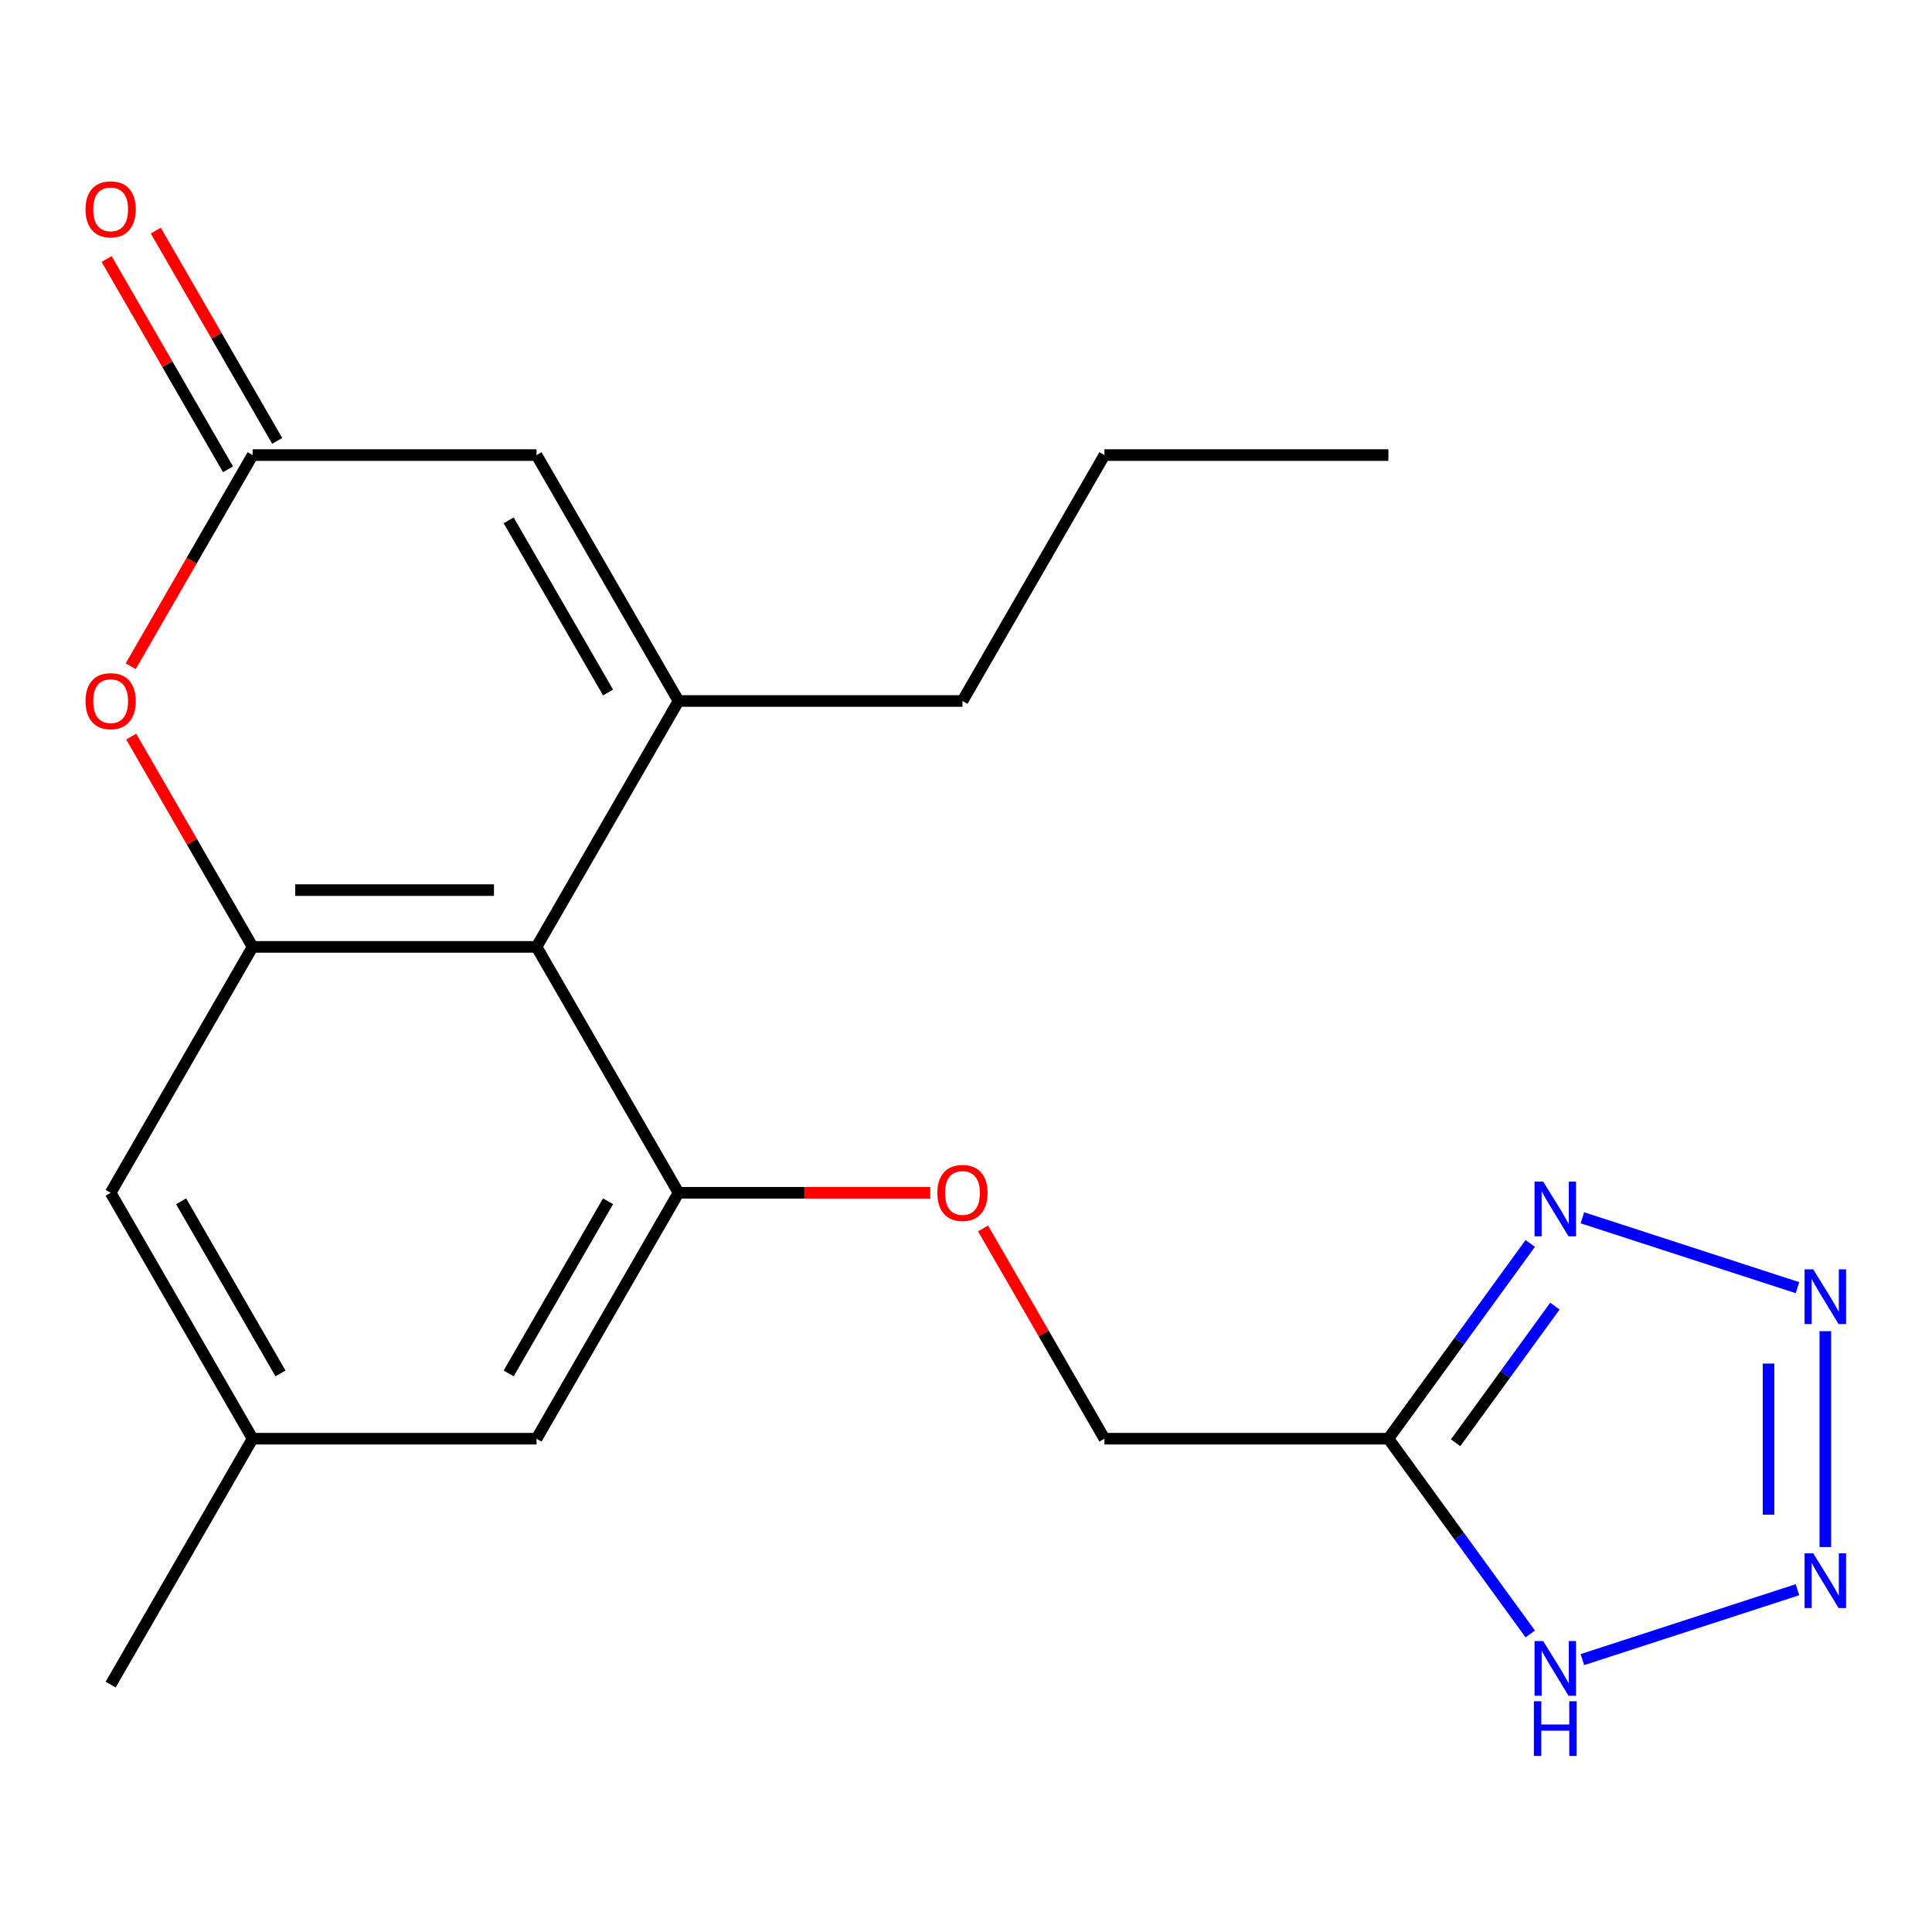 <?xml version='1.0' encoding='iso-8859-1'?>
<svg version='1.1' baseProfile='full'
              xmlns='http://www.w3.org/2000/svg'
                      xmlns:rdkit='http://www.rdkit.org/xml'
                      xmlns:xlink='http://www.w3.org/1999/xlink'
                  xml:space='preserve'
width='1000px' height='1000px' viewBox='0 0 1000 1000'>
<!-- END OF HEADER -->
<rect style='opacity:1.0;fill:#FFFFFF;stroke:none' width='1000' height='1000' x='0' y='0'> </rect>
<path class='bond-1' d='M 351.204,362.831 L 277.719,490.11' style='fill:none;fill-rule:evenodd;stroke:#000000;stroke-width:6px;stroke-linecap:butt;stroke-linejoin:miter;stroke-opacity:1' />
<path class='bond-10' d='M 351.204,362.831 L 277.719,235.552' style='fill:none;fill-rule:evenodd;stroke:#000000;stroke-width:6px;stroke-linecap:butt;stroke-linejoin:miter;stroke-opacity:1' />
<path class='bond-10' d='M 314.725,358.436 L 263.286,269.341' style='fill:none;fill-rule:evenodd;stroke:#000000;stroke-width:6px;stroke-linecap:butt;stroke-linejoin:miter;stroke-opacity:1' />
<path class='bond-17' d='M 351.204,362.831 L 498.172,362.831' style='fill:none;fill-rule:evenodd;stroke:#000000;stroke-width:6px;stroke-linecap:butt;stroke-linejoin:miter;stroke-opacity:1' />
<path class='bond-0' d='M 930.373,666.499 L 819.047,630.327' style='fill:none;fill-rule:evenodd;stroke:#0000FF;stroke-width:6px;stroke-linecap:butt;stroke-linejoin:miter;stroke-opacity:1' />
<path class='bond-23' d='M 944.787,689.017 L 944.787,800.763' style='fill:none;fill-rule:evenodd;stroke:#0000FF;stroke-width:6px;stroke-linecap:butt;stroke-linejoin:miter;stroke-opacity:1' />
<path class='bond-23' d='M 915.393,705.779 L 915.393,784.001' style='fill:none;fill-rule:evenodd;stroke:#0000FF;stroke-width:6px;stroke-linecap:butt;stroke-linejoin:miter;stroke-opacity:1' />
<path class='bond-5' d='M 277.719,490.11 L 130.751,490.11' style='fill:none;fill-rule:evenodd;stroke:#000000;stroke-width:6px;stroke-linecap:butt;stroke-linejoin:miter;stroke-opacity:1' />
<path class='bond-5' d='M 255.674,460.716 L 152.796,460.716' style='fill:none;fill-rule:evenodd;stroke:#000000;stroke-width:6px;stroke-linecap:butt;stroke-linejoin:miter;stroke-opacity:1' />
<path class='bond-7' d='M 277.719,490.11 L 351.204,617.388' style='fill:none;fill-rule:evenodd;stroke:#000000;stroke-width:6px;stroke-linecap:butt;stroke-linejoin:miter;stroke-opacity:1' />
<path class='bond-2' d='M 792.054,643.601 L 755.34,694.134' style='fill:none;fill-rule:evenodd;stroke:#0000FF;stroke-width:6px;stroke-linecap:butt;stroke-linejoin:miter;stroke-opacity:1' />
<path class='bond-2' d='M 755.34,694.134 L 718.626,744.667' style='fill:none;fill-rule:evenodd;stroke:#000000;stroke-width:6px;stroke-linecap:butt;stroke-linejoin:miter;stroke-opacity:1' />
<path class='bond-2' d='M 804.82,676.038 L 779.12,711.411' style='fill:none;fill-rule:evenodd;stroke:#0000FF;stroke-width:6px;stroke-linecap:butt;stroke-linejoin:miter;stroke-opacity:1' />
<path class='bond-2' d='M 779.12,711.411 L 753.42,746.784' style='fill:none;fill-rule:evenodd;stroke:#000000;stroke-width:6px;stroke-linecap:butt;stroke-linejoin:miter;stroke-opacity:1' />
<path class='bond-3' d='M 930.373,822.835 L 819.047,859.007' style='fill:none;fill-rule:evenodd;stroke:#0000FF;stroke-width:6px;stroke-linecap:butt;stroke-linejoin:miter;stroke-opacity:1' />
<path class='bond-4' d='M 718.626,744.667 L 571.657,744.667' style='fill:none;fill-rule:evenodd;stroke:#000000;stroke-width:6px;stroke-linecap:butt;stroke-linejoin:miter;stroke-opacity:1' />
<path class='bond-6' d='M 718.626,744.667 L 755.34,795.2' style='fill:none;fill-rule:evenodd;stroke:#000000;stroke-width:6px;stroke-linecap:butt;stroke-linejoin:miter;stroke-opacity:1' />
<path class='bond-6' d='M 755.34,795.2 L 792.054,845.733' style='fill:none;fill-rule:evenodd;stroke:#0000FF;stroke-width:6px;stroke-linecap:butt;stroke-linejoin:miter;stroke-opacity:1' />
<path class='bond-12' d='M 130.751,490.11 L 57.266,617.388' style='fill:none;fill-rule:evenodd;stroke:#000000;stroke-width:6px;stroke-linecap:butt;stroke-linejoin:miter;stroke-opacity:1' />
<path class='bond-21' d='M 130.751,490.11 L 99.33,435.687' style='fill:none;fill-rule:evenodd;stroke:#000000;stroke-width:6px;stroke-linecap:butt;stroke-linejoin:miter;stroke-opacity:1' />
<path class='bond-21' d='M 99.33,435.687 L 67.909,381.265' style='fill:none;fill-rule:evenodd;stroke:#FF0000;stroke-width:6px;stroke-linecap:butt;stroke-linejoin:miter;stroke-opacity:1' />
<path class='bond-11' d='M 351.204,617.388 L 416.351,617.388' style='fill:none;fill-rule:evenodd;stroke:#000000;stroke-width:6px;stroke-linecap:butt;stroke-linejoin:miter;stroke-opacity:1' />
<path class='bond-11' d='M 416.351,617.388 L 481.498,617.388' style='fill:none;fill-rule:evenodd;stroke:#FF0000;stroke-width:6px;stroke-linecap:butt;stroke-linejoin:miter;stroke-opacity:1' />
<path class='bond-13' d='M 351.204,617.388 L 277.719,744.667' style='fill:none;fill-rule:evenodd;stroke:#000000;stroke-width:6px;stroke-linecap:butt;stroke-linejoin:miter;stroke-opacity:1' />
<path class='bond-13' d='M 314.725,621.783 L 263.286,710.878' style='fill:none;fill-rule:evenodd;stroke:#000000;stroke-width:6px;stroke-linecap:butt;stroke-linejoin:miter;stroke-opacity:1' />
<path class='bond-8' d='M 67.655,344.837 L 99.203,290.195' style='fill:none;fill-rule:evenodd;stroke:#FF0000;stroke-width:6px;stroke-linecap:butt;stroke-linejoin:miter;stroke-opacity:1' />
<path class='bond-8' d='M 99.203,290.195 L 130.751,235.552' style='fill:none;fill-rule:evenodd;stroke:#000000;stroke-width:6px;stroke-linecap:butt;stroke-linejoin:miter;stroke-opacity:1' />
<path class='bond-9' d='M 130.751,235.552 L 277.719,235.552' style='fill:none;fill-rule:evenodd;stroke:#000000;stroke-width:6px;stroke-linecap:butt;stroke-linejoin:miter;stroke-opacity:1' />
<path class='bond-14' d='M 143.478,228.204 L 112.058,173.782' style='fill:none;fill-rule:evenodd;stroke:#000000;stroke-width:6px;stroke-linecap:butt;stroke-linejoin:miter;stroke-opacity:1' />
<path class='bond-14' d='M 112.058,173.782 L 80.637,119.359' style='fill:none;fill-rule:evenodd;stroke:#FF0000;stroke-width:6px;stroke-linecap:butt;stroke-linejoin:miter;stroke-opacity:1' />
<path class='bond-14' d='M 118.023,242.901 L 86.602,188.479' style='fill:none;fill-rule:evenodd;stroke:#000000;stroke-width:6px;stroke-linecap:butt;stroke-linejoin:miter;stroke-opacity:1' />
<path class='bond-14' d='M 86.602,188.479 L 55.181,134.056' style='fill:none;fill-rule:evenodd;stroke:#FF0000;stroke-width:6px;stroke-linecap:butt;stroke-linejoin:miter;stroke-opacity:1' />
<path class='bond-15' d='M 508.815,635.823 L 540.236,690.245' style='fill:none;fill-rule:evenodd;stroke:#FF0000;stroke-width:6px;stroke-linecap:butt;stroke-linejoin:miter;stroke-opacity:1' />
<path class='bond-15' d='M 540.236,690.245 L 571.657,744.667' style='fill:none;fill-rule:evenodd;stroke:#000000;stroke-width:6px;stroke-linecap:butt;stroke-linejoin:miter;stroke-opacity:1' />
<path class='bond-22' d='M 57.266,617.388 L 130.751,744.667' style='fill:none;fill-rule:evenodd;stroke:#000000;stroke-width:6px;stroke-linecap:butt;stroke-linejoin:miter;stroke-opacity:1' />
<path class='bond-22' d='M 93.745,621.783 L 145.184,710.878' style='fill:none;fill-rule:evenodd;stroke:#000000;stroke-width:6px;stroke-linecap:butt;stroke-linejoin:miter;stroke-opacity:1' />
<path class='bond-16' d='M 277.719,744.667 L 130.751,744.667' style='fill:none;fill-rule:evenodd;stroke:#000000;stroke-width:6px;stroke-linecap:butt;stroke-linejoin:miter;stroke-opacity:1' />
<path class='bond-18' d='M 130.751,744.667 L 57.266,871.946' style='fill:none;fill-rule:evenodd;stroke:#000000;stroke-width:6px;stroke-linecap:butt;stroke-linejoin:miter;stroke-opacity:1' />
<path class='bond-19' d='M 498.172,362.831 L 571.657,235.552' style='fill:none;fill-rule:evenodd;stroke:#000000;stroke-width:6px;stroke-linecap:butt;stroke-linejoin:miter;stroke-opacity:1' />
<path class='bond-20' d='M 571.657,235.552 L 718.626,235.552' style='fill:none;fill-rule:evenodd;stroke:#000000;stroke-width:6px;stroke-linecap:butt;stroke-linejoin:miter;stroke-opacity:1' />
<path  class='atom-1' d='M 938.527 657.023
L 947.807 672.023
Q 948.727 673.503, 950.207 676.183
Q 951.687 678.863, 951.767 679.023
L 951.767 657.023
L 955.527 657.023
L 955.527 685.343
L 951.647 685.343
L 941.687 668.943
Q 940.527 667.023, 939.287 664.823
Q 938.087 662.623, 937.727 661.943
L 937.727 685.343
L 934.047 685.343
L 934.047 657.023
L 938.527 657.023
' fill='#0000FF'/>
<path  class='atom-3' d='M 798.752 611.607
L 808.032 626.607
Q 808.952 628.087, 810.432 630.767
Q 811.912 633.447, 811.992 633.607
L 811.992 611.607
L 815.752 611.607
L 815.752 639.927
L 811.872 639.927
L 801.912 623.527
Q 800.752 621.607, 799.512 619.407
Q 798.312 617.207, 797.952 616.527
L 797.952 639.927
L 794.272 639.927
L 794.272 611.607
L 798.752 611.607
' fill='#0000FF'/>
<path  class='atom-4' d='M 938.527 803.991
L 947.807 818.991
Q 948.727 820.471, 950.207 823.151
Q 951.687 825.831, 951.767 825.991
L 951.767 803.991
L 955.527 803.991
L 955.527 832.311
L 951.647 832.311
L 941.687 815.911
Q 940.527 813.991, 939.287 811.791
Q 938.087 809.591, 937.727 808.911
L 937.727 832.311
L 934.047 832.311
L 934.047 803.991
L 938.527 803.991
' fill='#0000FF'/>
<path  class='atom-7' d='M 798.752 849.407
L 808.032 864.407
Q 808.952 865.887, 810.432 868.567
Q 811.912 871.247, 811.992 871.407
L 811.992 849.407
L 815.752 849.407
L 815.752 877.727
L 811.872 877.727
L 801.912 861.327
Q 800.752 859.407, 799.512 857.207
Q 798.312 855.007, 797.952 854.327
L 797.952 877.727
L 794.272 877.727
L 794.272 849.407
L 798.752 849.407
' fill='#0000FF'/>
<path  class='atom-7' d='M 793.932 880.559
L 797.772 880.559
L 797.772 892.599
L 812.252 892.599
L 812.252 880.559
L 816.092 880.559
L 816.092 908.879
L 812.252 908.879
L 812.252 895.799
L 797.772 895.799
L 797.772 908.879
L 793.932 908.879
L 793.932 880.559
' fill='#0000FF'/>
<path  class='atom-9' d='M 44.266 362.911
Q 44.266 356.111, 47.626 352.311
Q 50.986 348.511, 57.266 348.511
Q 63.546 348.511, 66.906 352.311
Q 70.266 356.111, 70.266 362.911
Q 70.266 369.791, 66.866 373.711
Q 63.466 377.591, 57.266 377.591
Q 51.026 377.591, 47.626 373.711
Q 44.266 369.831, 44.266 362.911
M 57.266 374.391
Q 61.586 374.391, 63.906 371.511
Q 66.266 368.591, 66.266 362.911
Q 66.266 357.351, 63.906 354.551
Q 61.586 351.711, 57.266 351.711
Q 52.946 351.711, 50.586 354.511
Q 48.266 357.311, 48.266 362.911
Q 48.266 368.631, 50.586 371.511
Q 52.946 374.391, 57.266 374.391
' fill='#FF0000'/>
<path  class='atom-12' d='M 485.172 617.468
Q 485.172 610.668, 488.532 606.868
Q 491.892 603.068, 498.172 603.068
Q 504.452 603.068, 507.812 606.868
Q 511.172 610.668, 511.172 617.468
Q 511.172 624.348, 507.772 628.268
Q 504.372 632.148, 498.172 632.148
Q 491.932 632.148, 488.532 628.268
Q 485.172 624.388, 485.172 617.468
M 498.172 628.948
Q 502.492 628.948, 504.812 626.068
Q 507.172 623.148, 507.172 617.468
Q 507.172 611.908, 504.812 609.108
Q 502.492 606.268, 498.172 606.268
Q 493.852 606.268, 491.492 609.068
Q 489.172 611.868, 489.172 617.468
Q 489.172 623.188, 491.492 626.068
Q 493.852 628.948, 498.172 628.948
' fill='#FF0000'/>
<path  class='atom-15' d='M 44.266 108.354
Q 44.266 101.554, 47.626 97.754
Q 50.986 93.954, 57.266 93.954
Q 63.546 93.954, 66.906 97.754
Q 70.266 101.554, 70.266 108.354
Q 70.266 115.234, 66.866 119.154
Q 63.466 123.034, 57.266 123.034
Q 51.026 123.034, 47.626 119.154
Q 44.266 115.274, 44.266 108.354
M 57.266 119.834
Q 61.586 119.834, 63.906 116.954
Q 66.266 114.034, 66.266 108.354
Q 66.266 102.794, 63.906 99.994
Q 61.586 97.154, 57.266 97.154
Q 52.946 97.154, 50.586 99.954
Q 48.266 102.754, 48.266 108.354
Q 48.266 114.074, 50.586 116.954
Q 52.946 119.834, 57.266 119.834
' fill='#FF0000'/>
</svg>

